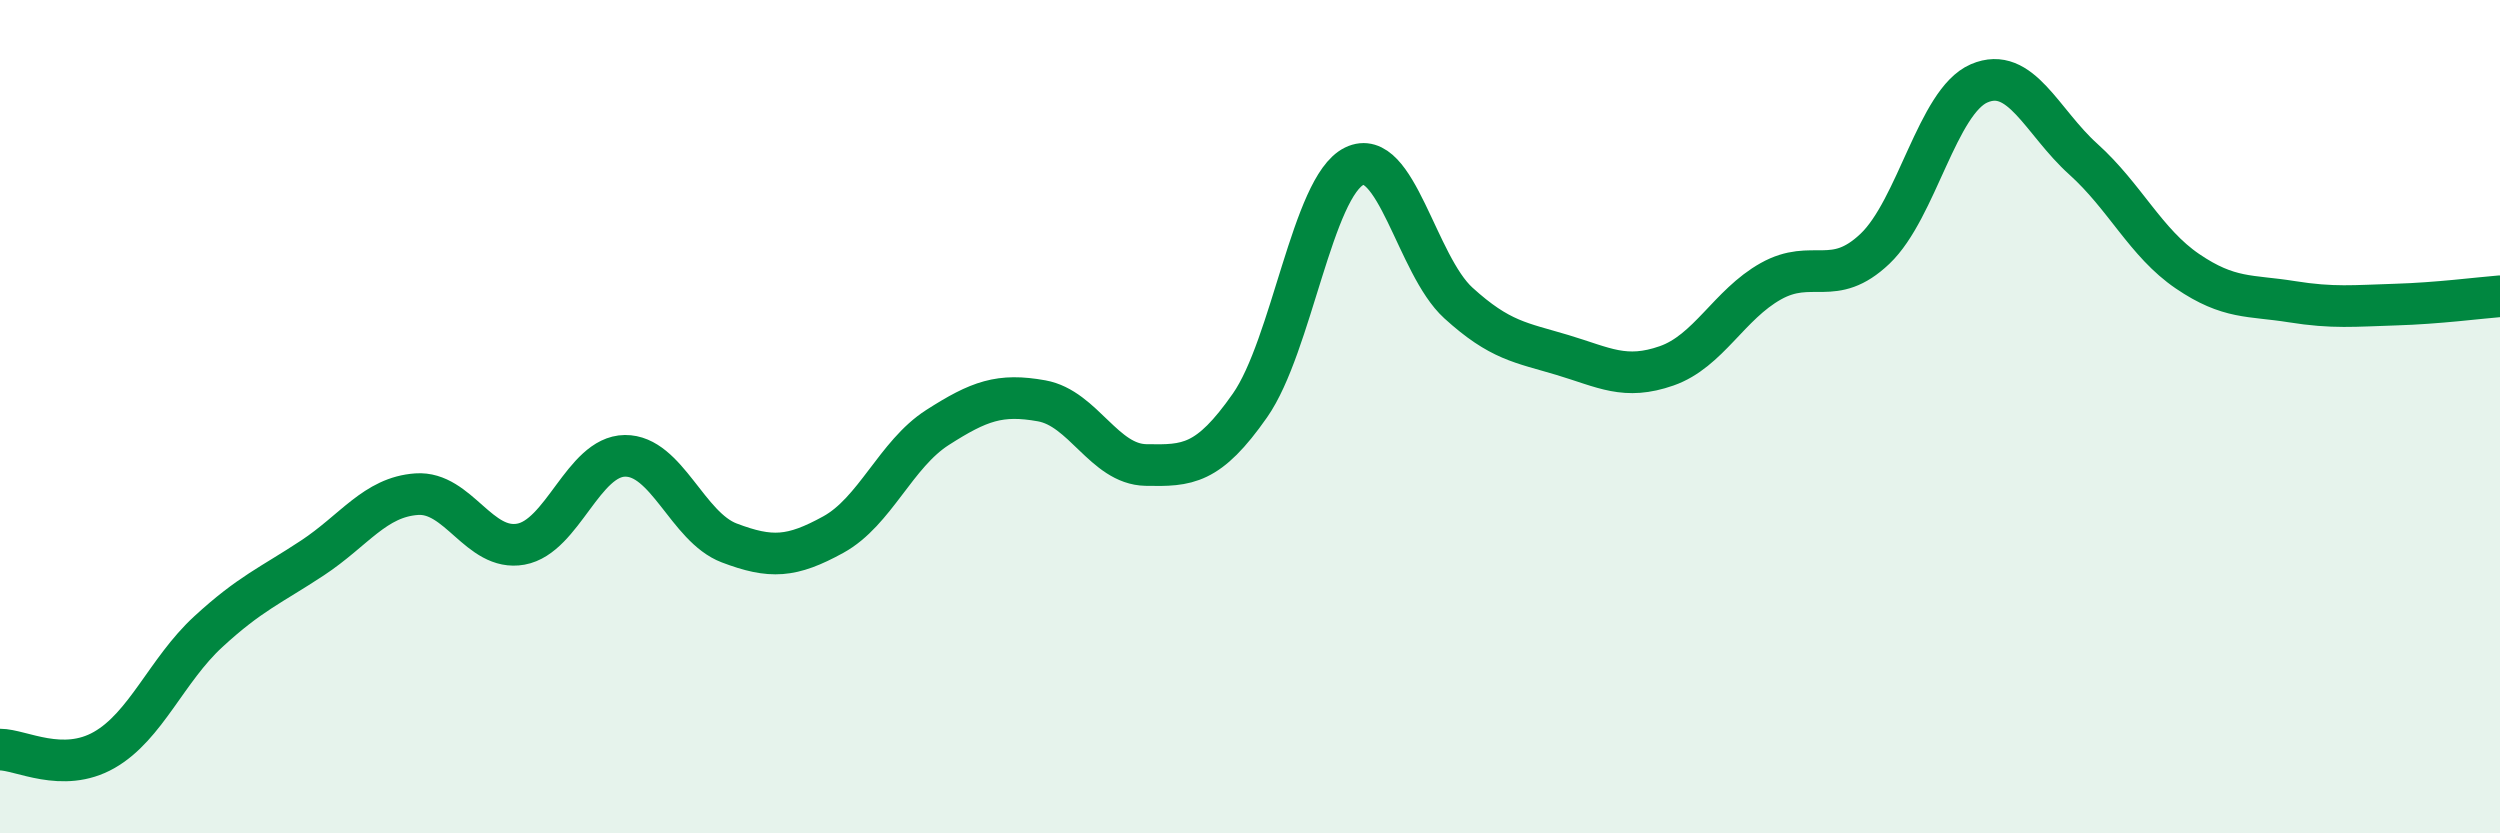 
    <svg width="60" height="20" viewBox="0 0 60 20" xmlns="http://www.w3.org/2000/svg">
      <path
        d="M 0,17.99 C 0.5,17.99 1.5,18.57 2.5,18 C 3.5,17.43 4,16.08 5,15.16 C 6,14.24 6.5,14.05 7.5,13.39 C 8.5,12.73 9,11.93 10,11.86 C 11,11.79 11.5,13.24 12.5,13.06 C 13.5,12.88 14,10.95 15,10.94 C 16,10.93 16.5,12.65 17.5,13.03 C 18.5,13.41 19,13.38 20,12.83 C 21,12.28 21.5,10.9 22.5,10.26 C 23.5,9.62 24,9.44 25,9.62 C 26,9.8 26.5,11.14 27.5,11.16 C 28.5,11.18 29,11.16 30,9.73 C 31,8.3 31.5,4.48 32.5,3.99 C 33.5,3.5 34,6.36 35,7.27 C 36,8.18 36.5,8.22 37.5,8.52 C 38.5,8.82 39,9.13 40,8.78 C 41,8.43 41.5,7.31 42.5,6.75 C 43.5,6.19 44,6.92 45,5.97 C 46,5.02 46.5,2.43 47.5,2 C 48.5,1.57 49,2.92 50,3.82 C 51,4.72 51.5,5.83 52.5,6.51 C 53.5,7.19 54,7.08 55,7.24 C 56,7.4 56.5,7.34 57.5,7.31 C 58.5,7.28 59.5,7.15 60,7.11L60 20L0 20Z"
        fill="#008740"
        opacity="0.1"
        stroke-linecap="round"
        stroke-linejoin="round"
      />
      <path
        d="M 0,17.99 C 0.5,17.99 1.5,18.57 2.5,18 C 3.5,17.43 4,16.08 5,15.16 C 6,14.24 6.5,14.05 7.5,13.39 C 8.5,12.73 9,11.93 10,11.86 C 11,11.79 11.5,13.24 12.5,13.06 C 13.5,12.88 14,10.95 15,10.94 C 16,10.93 16.5,12.65 17.5,13.03 C 18.5,13.41 19,13.38 20,12.83 C 21,12.28 21.5,10.9 22.5,10.26 C 23.5,9.62 24,9.44 25,9.62 C 26,9.8 26.5,11.14 27.5,11.16 C 28.5,11.18 29,11.16 30,9.73 C 31,8.3 31.5,4.48 32.5,3.99 C 33.5,3.5 34,6.36 35,7.27 C 36,8.18 36.5,8.22 37.5,8.52 C 38.5,8.82 39,9.13 40,8.78 C 41,8.43 41.5,7.31 42.5,6.75 C 43.5,6.19 44,6.92 45,5.97 C 46,5.02 46.5,2.43 47.5,2 C 48.5,1.57 49,2.92 50,3.82 C 51,4.72 51.5,5.83 52.5,6.51 C 53.5,7.19 54,7.08 55,7.24 C 56,7.4 56.5,7.34 57.5,7.31 C 58.5,7.28 59.5,7.15 60,7.11"
        stroke="#008740"
        stroke-width="1"
        fill="none"
        stroke-linecap="round"
        stroke-linejoin="round"
      />
    </svg>
  